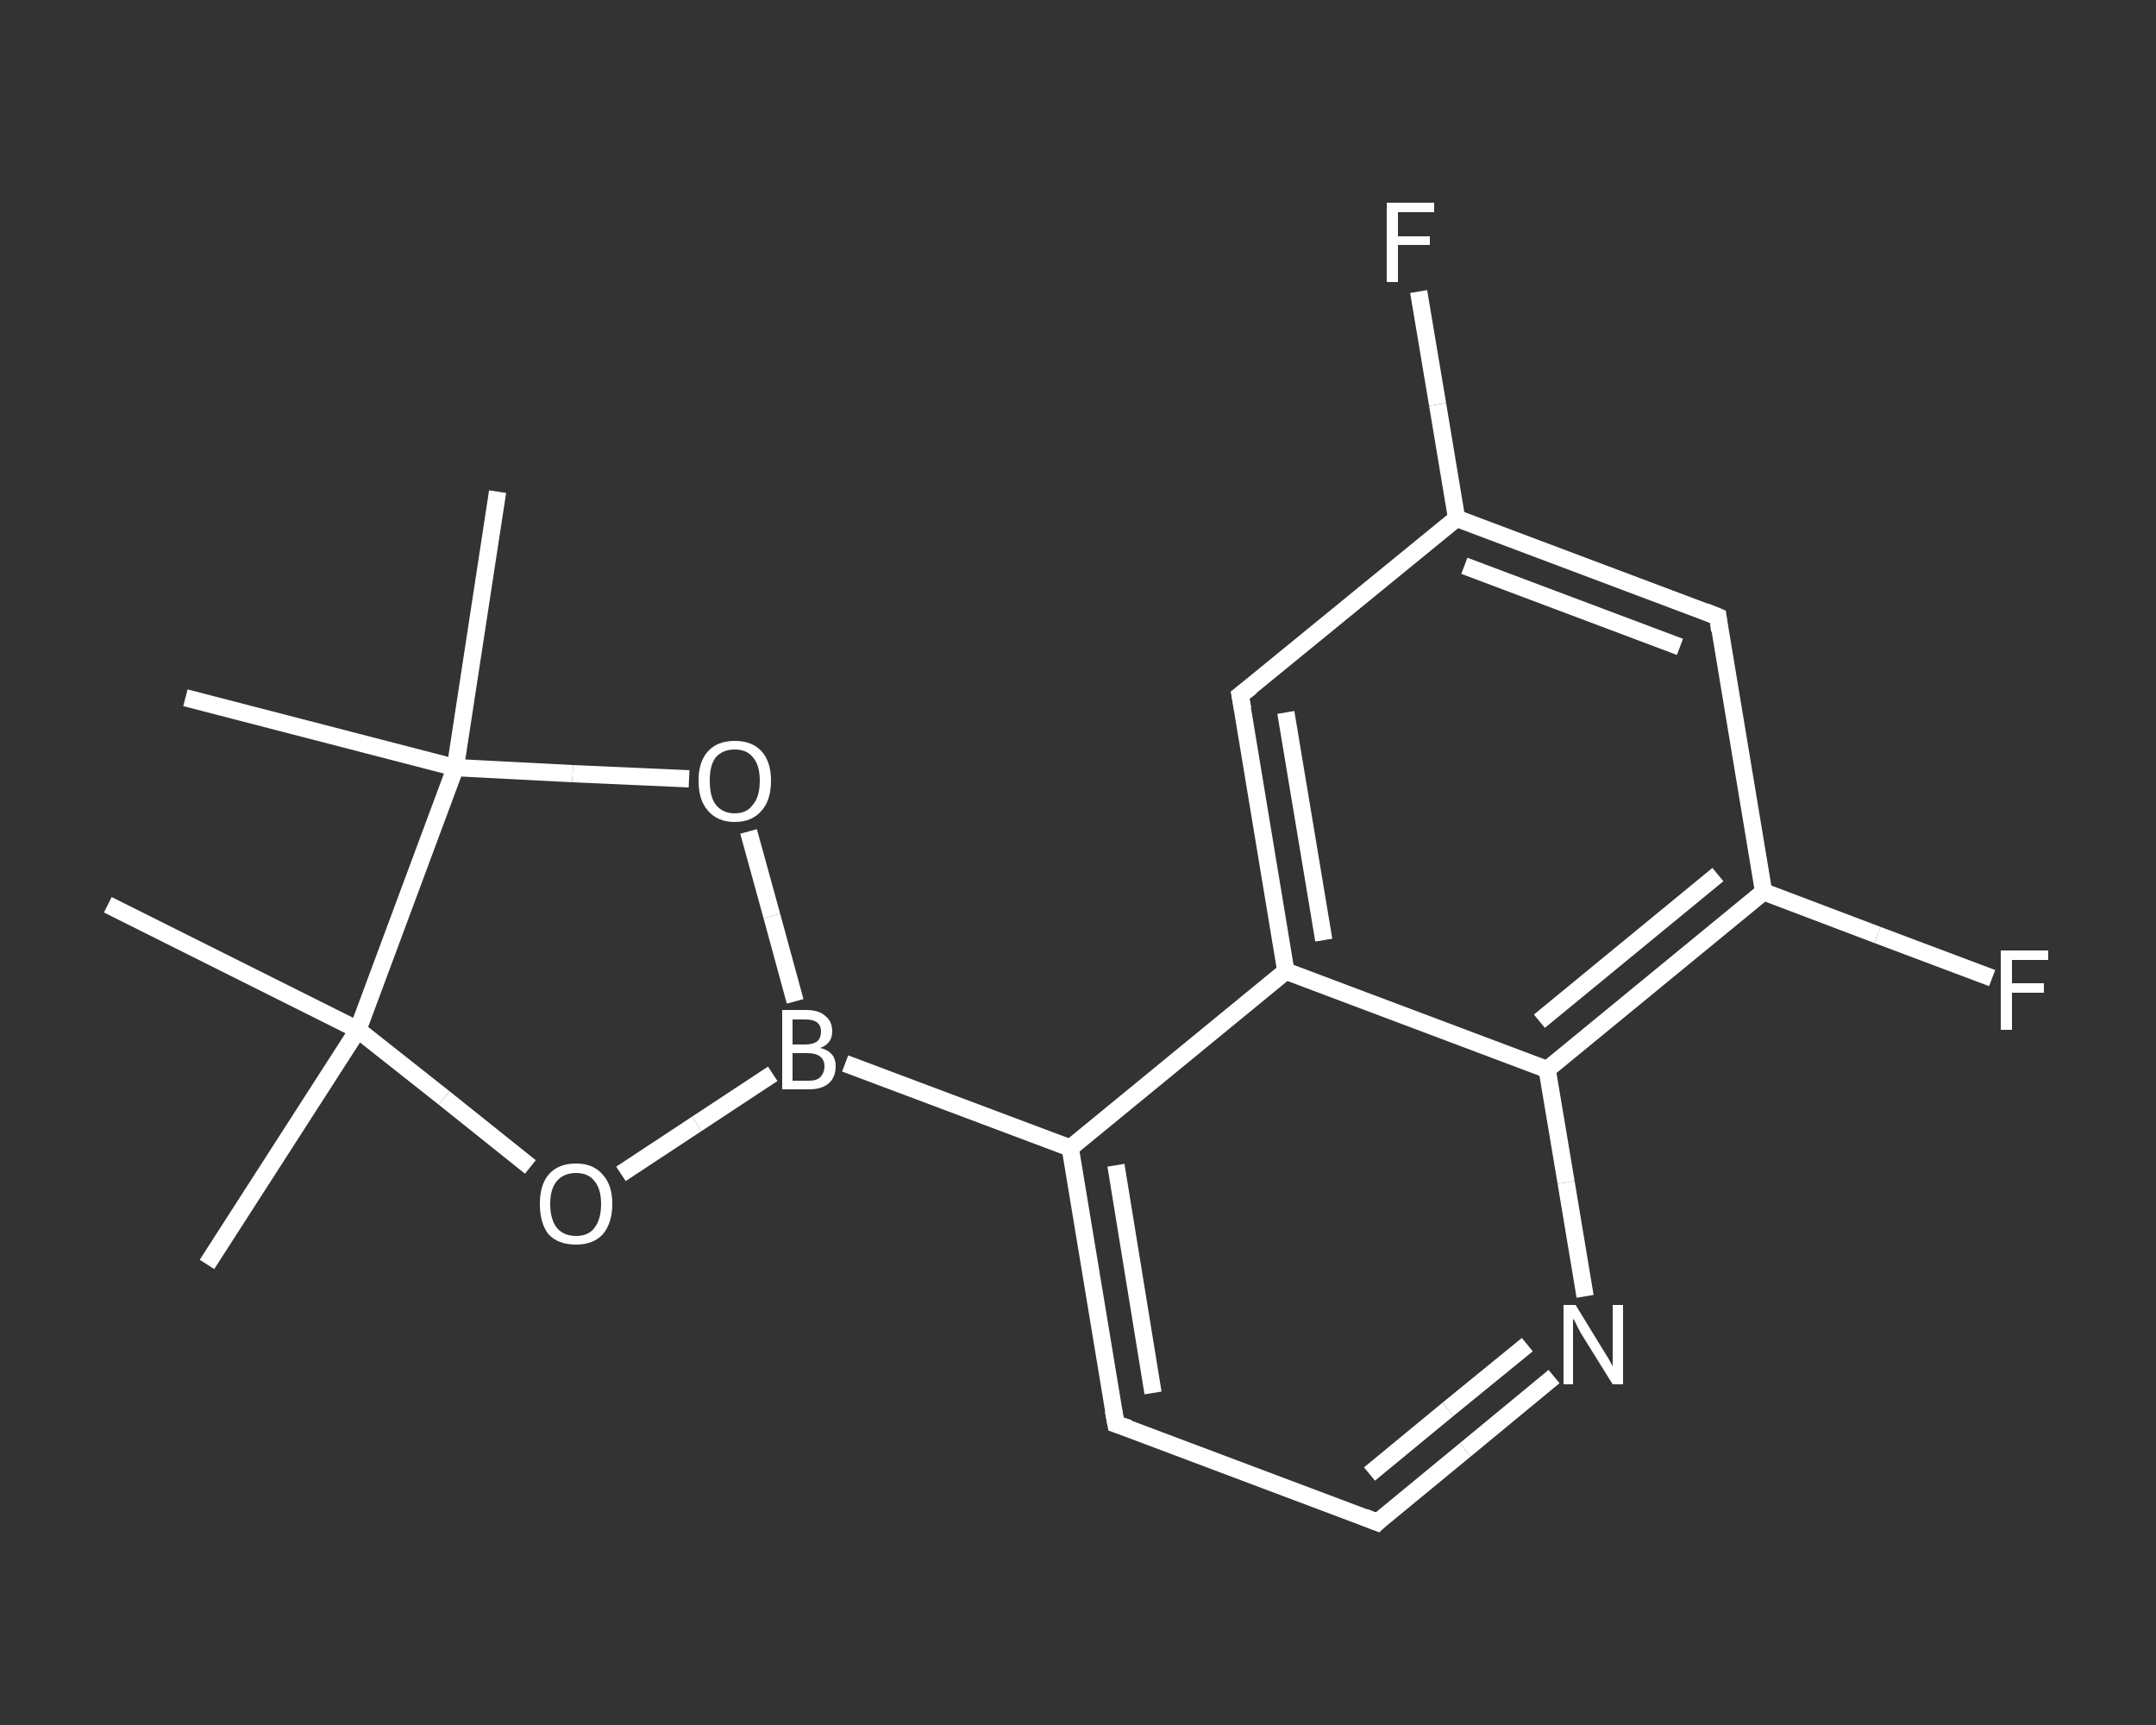 <?xml version='1.0' encoding='iso-8859-1'?>
<svg version='1.1' baseProfile='full'
              xmlns='http://www.w3.org/2000/svg'
                      xmlns:rdkit='http://www.rdkit.org/xml'
                      xmlns:xlink='http://www.w3.org/1999/xlink'
                  xml:space='preserve'
width='250px' height='200px' viewBox='0 0 250 200'>
<rect x="0" y="0" width="250" height="200" fill="#333333" stroke="none"/>
<!-- END OF HEADER -->
<rect style='opacity:1.0;fill:transparent;stroke:none' width='250.0' height='200.0' x='0.0' y='0.0'> </rect>
<path class='bond-0 atom-0 atom-1' d='M 24.0,146.6 L 41.5,119.4' style='fill:none;fill-rule:evenodd;stroke:#FFFFFF;stroke-width:2.0px;stroke-linecap:butt;stroke-linejoin:miter;stroke-opacity:1' />
<path class='bond-1 atom-1 atom-2' d='M 41.5,119.4 L 12.5,104.9' style='fill:none;fill-rule:evenodd;stroke:#FFFFFF;stroke-width:2.0px;stroke-linecap:butt;stroke-linejoin:miter;stroke-opacity:1' />
<path class='bond-2 atom-1 atom-3' d='M 41.5,119.4 L 51.5,127.3' style='fill:none;fill-rule:evenodd;stroke:#FFFFFF;stroke-width:2.0px;stroke-linecap:butt;stroke-linejoin:miter;stroke-opacity:1' />
<path class='bond-2 atom-1 atom-3' d='M 51.5,127.3 L 61.5,135.3' style='fill:none;fill-rule:evenodd;stroke:#FFFFFF;stroke-width:2.0px;stroke-linecap:butt;stroke-linejoin:miter;stroke-opacity:1' />
<path class='bond-3 atom-3 atom-4' d='M 72.0,136.1 L 80.8,130.3' style='fill:none;fill-rule:evenodd;stroke:#FFFFFF;stroke-width:2.0px;stroke-linecap:butt;stroke-linejoin:miter;stroke-opacity:1' />
<path class='bond-3 atom-3 atom-4' d='M 80.8,130.3 L 89.6,124.5' style='fill:none;fill-rule:evenodd;stroke:#FFFFFF;stroke-width:2.0px;stroke-linecap:butt;stroke-linejoin:miter;stroke-opacity:1' />
<path class='bond-4 atom-4 atom-5' d='M 98.0,123.3 L 124.1,133.1' style='fill:none;fill-rule:evenodd;stroke:#FFFFFF;stroke-width:2.0px;stroke-linecap:butt;stroke-linejoin:miter;stroke-opacity:1' />
<path class='bond-5 atom-5 atom-6' d='M 124.1,133.1 L 129.4,165.1' style='fill:none;fill-rule:evenodd;stroke:#FFFFFF;stroke-width:2.0px;stroke-linecap:butt;stroke-linejoin:miter;stroke-opacity:1' />
<path class='bond-5 atom-5 atom-6' d='M 129.4,135.1 L 133.7,161.5' style='fill:none;fill-rule:evenodd;stroke:#FFFFFF;stroke-width:2.0px;stroke-linecap:butt;stroke-linejoin:miter;stroke-opacity:1' />
<path class='bond-6 atom-6 atom-7' d='M 129.4,165.1 L 159.7,176.5' style='fill:none;fill-rule:evenodd;stroke:#FFFFFF;stroke-width:2.0px;stroke-linecap:butt;stroke-linejoin:miter;stroke-opacity:1' />
<path class='bond-7 atom-7 atom-8' d='M 159.7,176.5 L 169.9,168.1' style='fill:none;fill-rule:evenodd;stroke:#FFFFFF;stroke-width:2.0px;stroke-linecap:butt;stroke-linejoin:miter;stroke-opacity:1' />
<path class='bond-7 atom-7 atom-8' d='M 169.9,168.1 L 180.2,159.6' style='fill:none;fill-rule:evenodd;stroke:#FFFFFF;stroke-width:2.0px;stroke-linecap:butt;stroke-linejoin:miter;stroke-opacity:1' />
<path class='bond-7 atom-7 atom-8' d='M 158.8,170.9 L 167.9,163.4' style='fill:none;fill-rule:evenodd;stroke:#FFFFFF;stroke-width:2.0px;stroke-linecap:butt;stroke-linejoin:miter;stroke-opacity:1' />
<path class='bond-7 atom-7 atom-8' d='M 167.9,163.4 L 177.1,155.9' style='fill:none;fill-rule:evenodd;stroke:#FFFFFF;stroke-width:2.0px;stroke-linecap:butt;stroke-linejoin:miter;stroke-opacity:1' />
<path class='bond-8 atom-8 atom-9' d='M 183.8,150.3 L 181.6,137.1' style='fill:none;fill-rule:evenodd;stroke:#FFFFFF;stroke-width:2.0px;stroke-linecap:butt;stroke-linejoin:miter;stroke-opacity:1' />
<path class='bond-8 atom-8 atom-9' d='M 181.6,137.1 L 179.4,124.0' style='fill:none;fill-rule:evenodd;stroke:#FFFFFF;stroke-width:2.0px;stroke-linecap:butt;stroke-linejoin:miter;stroke-opacity:1' />
<path class='bond-9 atom-9 atom-10' d='M 179.4,124.0 L 204.5,103.4' style='fill:none;fill-rule:evenodd;stroke:#FFFFFF;stroke-width:2.0px;stroke-linecap:butt;stroke-linejoin:miter;stroke-opacity:1' />
<path class='bond-9 atom-9 atom-10' d='M 178.5,118.4 L 199.2,101.4' style='fill:none;fill-rule:evenodd;stroke:#FFFFFF;stroke-width:2.0px;stroke-linecap:butt;stroke-linejoin:miter;stroke-opacity:1' />
<path class='bond-10 atom-10 atom-11' d='M 204.5,103.4 L 217.7,108.4' style='fill:none;fill-rule:evenodd;stroke:#FFFFFF;stroke-width:2.0px;stroke-linecap:butt;stroke-linejoin:miter;stroke-opacity:1' />
<path class='bond-10 atom-10 atom-11' d='M 217.7,108.4 L 231.0,113.4' style='fill:none;fill-rule:evenodd;stroke:#FFFFFF;stroke-width:2.0px;stroke-linecap:butt;stroke-linejoin:miter;stroke-opacity:1' />
<path class='bond-11 atom-10 atom-12' d='M 204.5,103.4 L 199.2,71.5' style='fill:none;fill-rule:evenodd;stroke:#FFFFFF;stroke-width:2.0px;stroke-linecap:butt;stroke-linejoin:miter;stroke-opacity:1' />
<path class='bond-12 atom-12 atom-13' d='M 199.2,71.5 L 168.9,60.1' style='fill:none;fill-rule:evenodd;stroke:#FFFFFF;stroke-width:2.0px;stroke-linecap:butt;stroke-linejoin:miter;stroke-opacity:1' />
<path class='bond-12 atom-12 atom-13' d='M 194.8,75.0 L 169.8,65.6' style='fill:none;fill-rule:evenodd;stroke:#FFFFFF;stroke-width:2.0px;stroke-linecap:butt;stroke-linejoin:miter;stroke-opacity:1' />
<path class='bond-13 atom-13 atom-14' d='M 168.9,60.1 L 166.7,46.9' style='fill:none;fill-rule:evenodd;stroke:#FFFFFF;stroke-width:2.0px;stroke-linecap:butt;stroke-linejoin:miter;stroke-opacity:1' />
<path class='bond-13 atom-13 atom-14' d='M 166.7,46.9 L 164.5,33.8' style='fill:none;fill-rule:evenodd;stroke:#FFFFFF;stroke-width:2.0px;stroke-linecap:butt;stroke-linejoin:miter;stroke-opacity:1' />
<path class='bond-14 atom-13 atom-15' d='M 168.9,60.1 L 143.8,80.6' style='fill:none;fill-rule:evenodd;stroke:#FFFFFF;stroke-width:2.0px;stroke-linecap:butt;stroke-linejoin:miter;stroke-opacity:1' />
<path class='bond-15 atom-15 atom-16' d='M 143.8,80.6 L 149.1,112.6' style='fill:none;fill-rule:evenodd;stroke:#FFFFFF;stroke-width:2.0px;stroke-linecap:butt;stroke-linejoin:miter;stroke-opacity:1' />
<path class='bond-15 atom-15 atom-16' d='M 149.1,82.6 L 153.5,109.0' style='fill:none;fill-rule:evenodd;stroke:#FFFFFF;stroke-width:2.0px;stroke-linecap:butt;stroke-linejoin:miter;stroke-opacity:1' />
<path class='bond-16 atom-4 atom-17' d='M 92.2,116.1 L 89.5,106.2' style='fill:none;fill-rule:evenodd;stroke:#FFFFFF;stroke-width:2.0px;stroke-linecap:butt;stroke-linejoin:miter;stroke-opacity:1' />
<path class='bond-16 atom-4 atom-17' d='M 89.5,106.2 L 86.8,96.4' style='fill:none;fill-rule:evenodd;stroke:#FFFFFF;stroke-width:2.0px;stroke-linecap:butt;stroke-linejoin:miter;stroke-opacity:1' />
<path class='bond-17 atom-17 atom-18' d='M 79.9,90.3 L 66.4,89.7' style='fill:none;fill-rule:evenodd;stroke:#FFFFFF;stroke-width:2.0px;stroke-linecap:butt;stroke-linejoin:miter;stroke-opacity:1' />
<path class='bond-17 atom-17 atom-18' d='M 66.4,89.7 L 52.8,89.0' style='fill:none;fill-rule:evenodd;stroke:#FFFFFF;stroke-width:2.0px;stroke-linecap:butt;stroke-linejoin:miter;stroke-opacity:1' />
<path class='bond-18 atom-18 atom-19' d='M 52.8,89.0 L 21.5,80.9' style='fill:none;fill-rule:evenodd;stroke:#FFFFFF;stroke-width:2.0px;stroke-linecap:butt;stroke-linejoin:miter;stroke-opacity:1' />
<path class='bond-19 atom-18 atom-20' d='M 52.8,89.0 L 57.7,57.0' style='fill:none;fill-rule:evenodd;stroke:#FFFFFF;stroke-width:2.0px;stroke-linecap:butt;stroke-linejoin:miter;stroke-opacity:1' />
<path class='bond-20 atom-18 atom-1' d='M 52.8,89.0 L 41.5,119.4' style='fill:none;fill-rule:evenodd;stroke:#FFFFFF;stroke-width:2.0px;stroke-linecap:butt;stroke-linejoin:miter;stroke-opacity:1' />
<path class='bond-21 atom-16 atom-5' d='M 149.1,112.6 L 124.1,133.1' style='fill:none;fill-rule:evenodd;stroke:#FFFFFF;stroke-width:2.0px;stroke-linecap:butt;stroke-linejoin:miter;stroke-opacity:1' />
<path class='bond-22 atom-16 atom-9' d='M 149.1,112.6 L 179.4,124.0' style='fill:none;fill-rule:evenodd;stroke:#FFFFFF;stroke-width:2.0px;stroke-linecap:butt;stroke-linejoin:miter;stroke-opacity:1' />
<path d='M 129.1,163.5 L 129.4,165.1 L 130.9,165.6' style='fill:none;stroke:#FFFFFF;stroke-width:2.0px;stroke-linecap:butt;stroke-linejoin:miter;stroke-opacity:1;' />
<path d='M 158.2,175.9 L 159.7,176.5 L 160.2,176.0' style='fill:none;stroke:#FFFFFF;stroke-width:2.0px;stroke-linecap:butt;stroke-linejoin:miter;stroke-opacity:1;' />
<path d='M 199.4,73.1 L 199.2,71.5 L 197.7,70.9' style='fill:none;stroke:#FFFFFF;stroke-width:2.0px;stroke-linecap:butt;stroke-linejoin:miter;stroke-opacity:1;' />
<path d='M 145.1,79.6 L 143.8,80.6 L 144.1,82.2' style='fill:none;stroke:#FFFFFF;stroke-width:2.0px;stroke-linecap:butt;stroke-linejoin:miter;stroke-opacity:1;' />
<path class='atom-3' d='M 62.6 139.6
Q 62.6 137.4, 63.6 136.2
Q 64.7 134.9, 66.8 134.9
Q 68.8 134.9, 69.9 136.2
Q 71.0 137.4, 71.0 139.6
Q 71.0 141.8, 69.9 143.1
Q 68.8 144.3, 66.8 144.3
Q 64.7 144.3, 63.6 143.1
Q 62.6 141.8, 62.6 139.6
M 66.8 143.3
Q 68.2 143.3, 68.9 142.4
Q 69.7 141.4, 69.7 139.6
Q 69.7 137.8, 68.9 136.9
Q 68.2 136.0, 66.8 136.0
Q 65.4 136.0, 64.6 136.9
Q 63.8 137.8, 63.8 139.6
Q 63.8 141.4, 64.6 142.4
Q 65.4 143.3, 66.8 143.3
' fill='#FFFFFF'/>
<path class='atom-4' d='M 95.1 121.5
Q 96.0 121.7, 96.5 122.3
Q 96.9 122.8, 96.9 123.6
Q 96.9 124.9, 96.1 125.6
Q 95.3 126.3, 93.8 126.3
L 90.7 126.3
L 90.7 117.1
L 93.4 117.1
Q 95.0 117.1, 95.7 117.8
Q 96.5 118.4, 96.5 119.6
Q 96.5 121.0, 95.1 121.5
M 91.9 118.2
L 91.9 121.1
L 93.4 121.1
Q 94.3 121.1, 94.8 120.7
Q 95.2 120.3, 95.2 119.6
Q 95.2 118.2, 93.4 118.2
L 91.9 118.2
M 93.8 125.3
Q 94.7 125.3, 95.1 124.9
Q 95.6 124.4, 95.6 123.6
Q 95.6 122.9, 95.1 122.5
Q 94.6 122.1, 93.6 122.1
L 91.9 122.1
L 91.9 125.3
L 93.8 125.3
' fill='#FFFFFF'/>
<path class='atom-8' d='M 182.7 151.3
L 185.7 156.2
Q 186.0 156.7, 186.5 157.5
Q 187.0 158.4, 187.0 158.4
L 187.0 151.3
L 188.2 151.3
L 188.2 160.5
L 187.0 160.5
L 183.7 155.2
Q 183.3 154.6, 182.9 153.8
Q 182.6 153.1, 182.4 152.9
L 182.4 160.5
L 181.3 160.5
L 181.3 151.3
L 182.7 151.3
' fill='#FFFFFF'/>
<path class='atom-11' d='M 232.0 110.2
L 237.5 110.2
L 237.5 111.3
L 233.3 111.3
L 233.3 114.0
L 237.0 114.0
L 237.0 115.1
L 233.3 115.1
L 233.3 119.4
L 232.0 119.4
L 232.0 110.2
' fill='#FFFFFF'/>
<path class='atom-14' d='M 160.8 23.5
L 166.3 23.5
L 166.3 24.6
L 162.1 24.6
L 162.1 27.4
L 165.8 27.4
L 165.8 28.4
L 162.1 28.4
L 162.1 32.7
L 160.8 32.7
L 160.8 23.5
' fill='#FFFFFF'/>
<path class='atom-17' d='M 81.0 90.5
Q 81.0 88.3, 82.1 87.1
Q 83.2 85.9, 85.2 85.9
Q 87.2 85.9, 88.3 87.1
Q 89.4 88.3, 89.4 90.5
Q 89.4 92.8, 88.3 94.0
Q 87.2 95.3, 85.2 95.3
Q 83.2 95.3, 82.1 94.0
Q 81.0 92.8, 81.0 90.5
M 85.2 94.3
Q 86.6 94.3, 87.3 93.3
Q 88.1 92.4, 88.1 90.5
Q 88.1 88.7, 87.3 87.8
Q 86.6 86.9, 85.2 86.9
Q 83.8 86.9, 83.0 87.8
Q 82.3 88.7, 82.3 90.5
Q 82.3 92.4, 83.0 93.3
Q 83.8 94.3, 85.2 94.3
' fill='#FFFFFF'/>
</svg>
